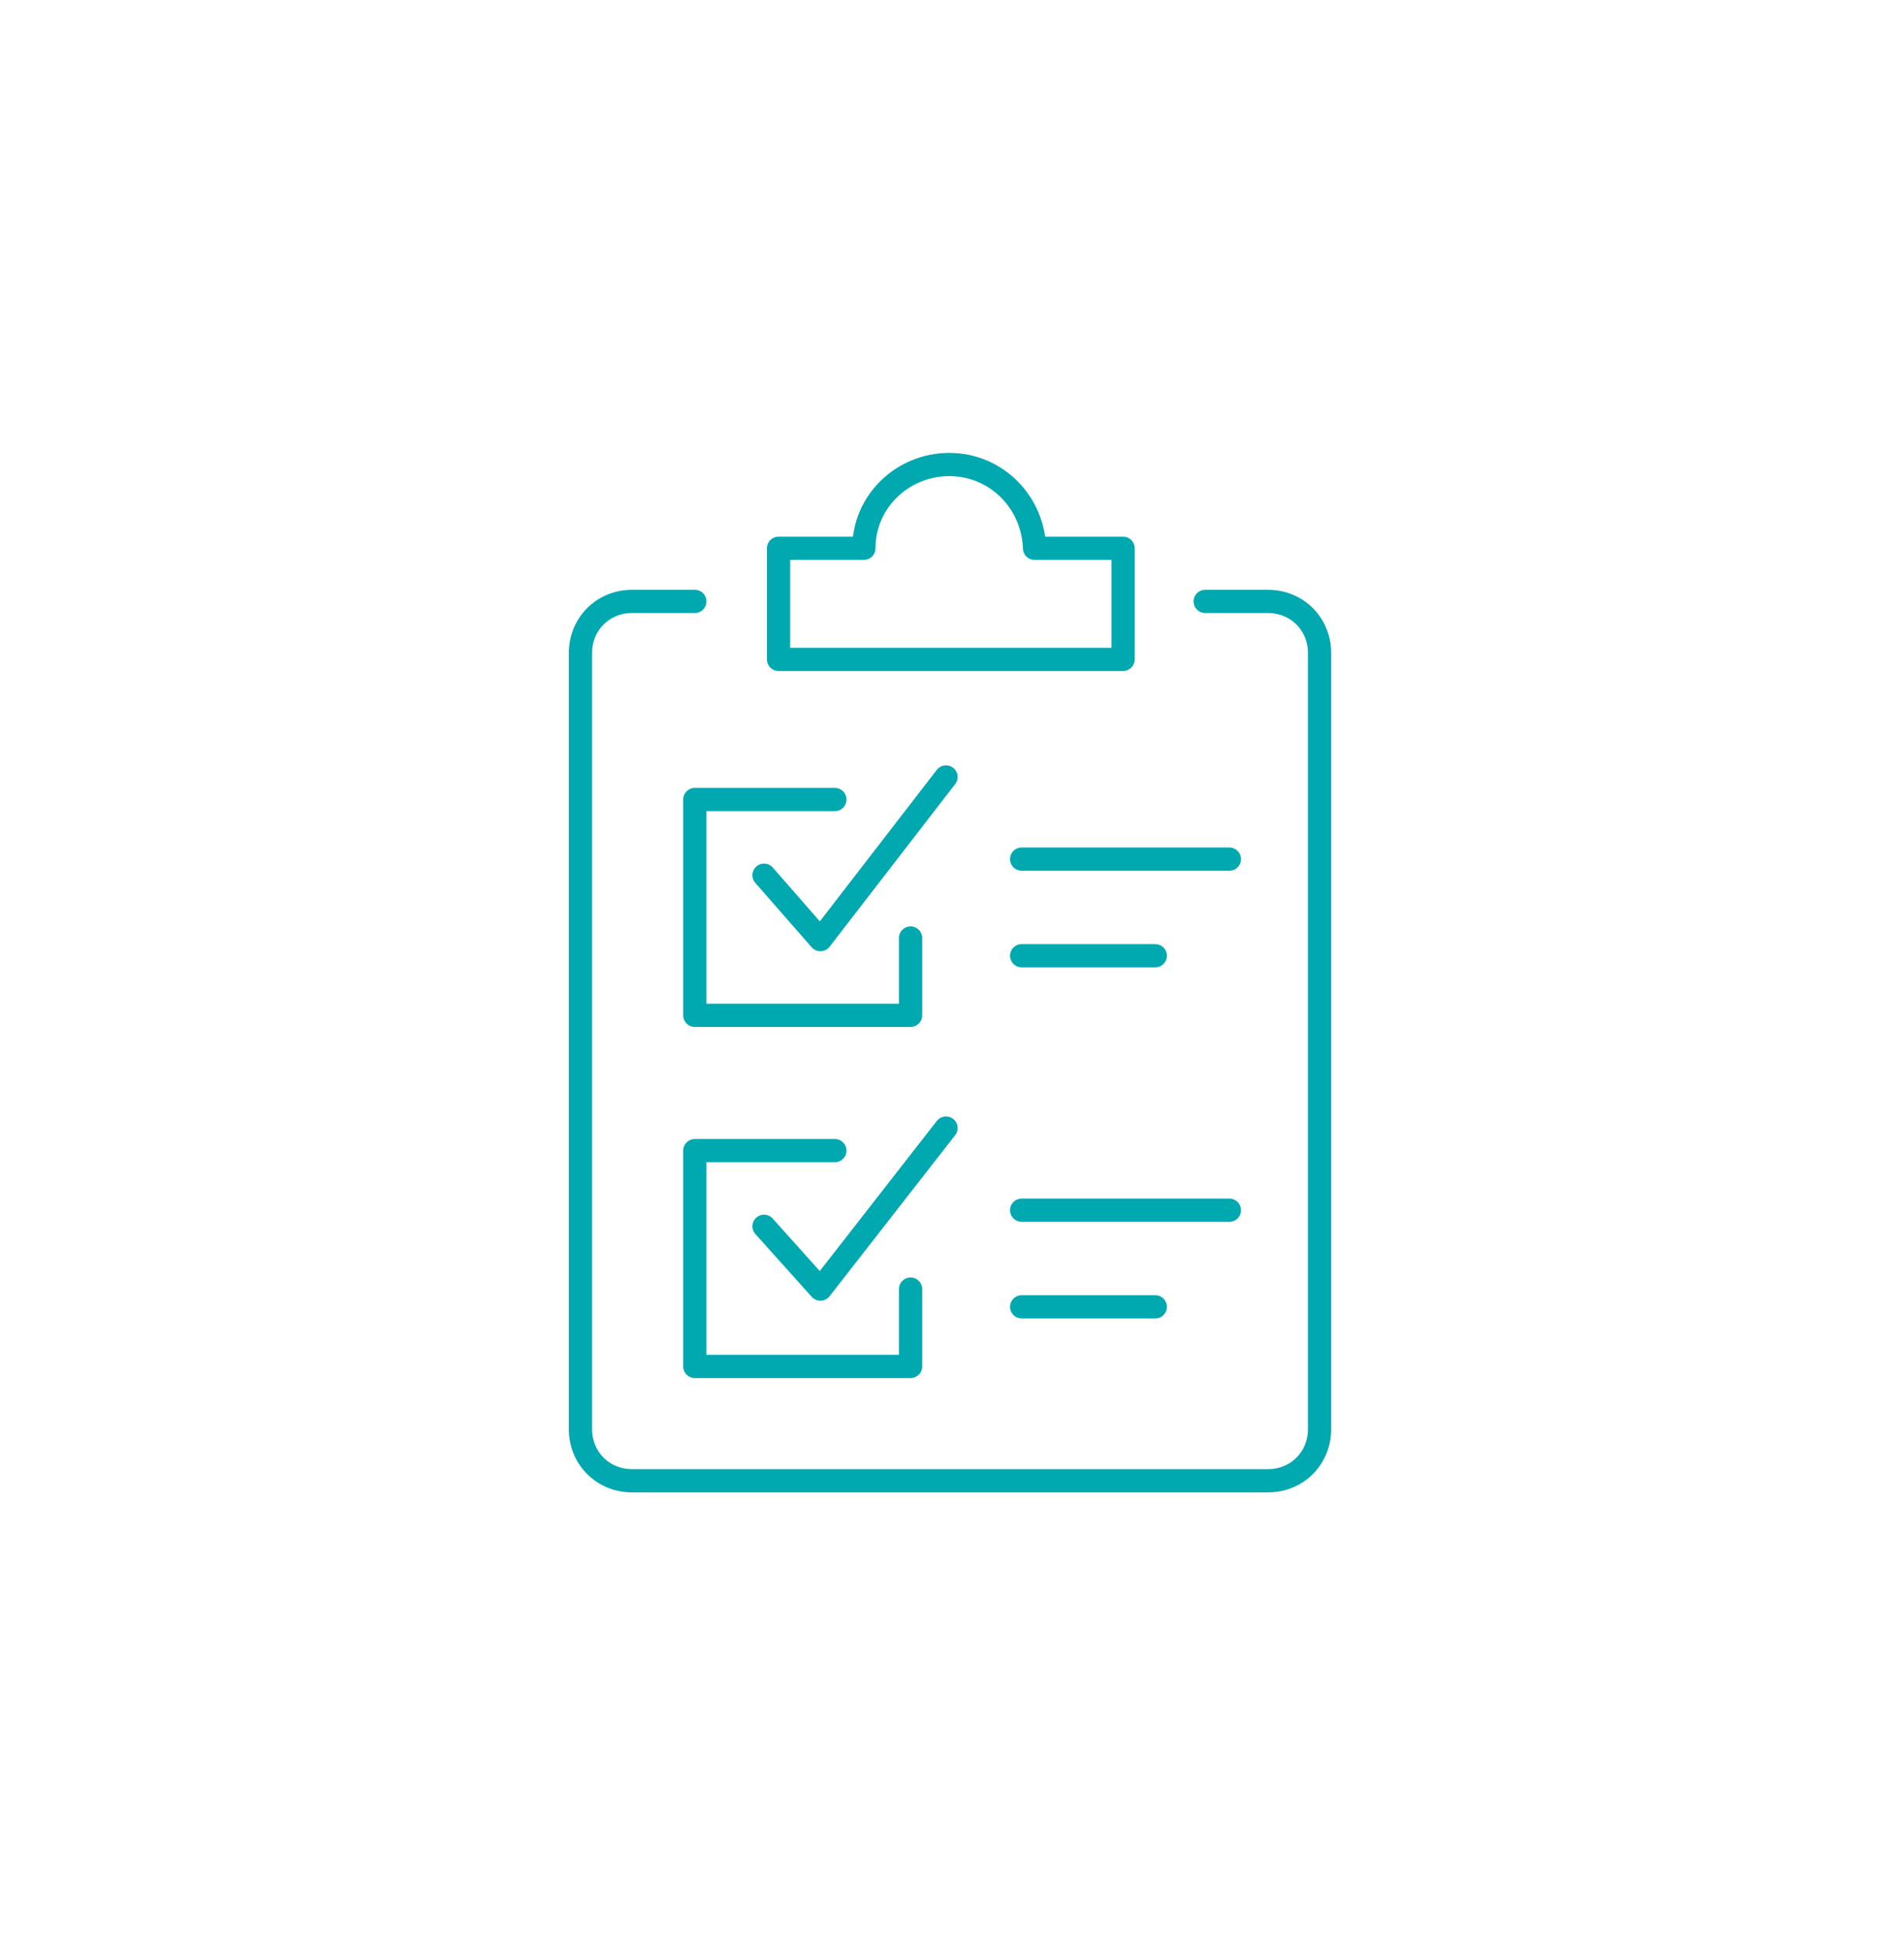 <svg width="164" height="168" viewBox="0 0 164 168" fill="none" xmlns="http://www.w3.org/2000/svg">
<path d="M103.81 51.788H109.219C111.715 51.788 113.657 53.73 113.657 56.226V123.073C113.657 125.569 111.715 127.51 109.219 127.51H54.438C51.942 127.51 50 125.569 50 123.073V56.226C50 53.73 51.942 51.788 54.438 51.788H59.847" stroke="#00A8B0" stroke-width="2" stroke-miterlimit="10" stroke-linecap="round" stroke-linejoin="round"/>
<path d="M96.599 47.212H89.11C88.971 43.19 85.781 40 81.759 40C77.737 40 74.409 43.19 74.409 47.212H67.059V56.781H96.737V47.212H96.599Z" stroke="#00A8B0" stroke-width="2" stroke-miterlimit="10" stroke-linecap="round" stroke-linejoin="round"/>
<path d="M78.43 80.773V87.43H59.847V68.847H71.912" stroke="#00A8B0" stroke-width="2" stroke-miterlimit="10" stroke-linecap="round" stroke-linejoin="round"/>
<path d="M65.811 75.365L70.665 80.912L81.482 66.905" stroke="#00A8B0" stroke-width="2" stroke-miterlimit="10" stroke-linecap="round" stroke-linejoin="round"/>
<path d="M88 73.978H105.89" stroke="#00A8B0" stroke-width="2" stroke-miterlimit="10" stroke-linecap="round"/>
<path d="M88 82.299H99.511" stroke="#00A8B0" stroke-width="2" stroke-miterlimit="10" stroke-linecap="round"/>
<path d="M78.43 111.007V117.664H59.847V99.08H71.912" stroke="#00A8B0" stroke-width="2" stroke-miterlimit="10" stroke-linecap="round" stroke-linejoin="round"/>
<path d="M65.811 105.598L70.665 111.007L81.482 97.138" stroke="#00A8B0" stroke-width="2" stroke-miterlimit="10" stroke-linecap="round" stroke-linejoin="round"/>
<path d="M88 104.211H105.89" stroke="#00A8B0" stroke-width="2" stroke-miterlimit="10" stroke-linecap="round"/>
<path d="M88 112.532H99.511" stroke="#00A8B0" stroke-width="2" stroke-miterlimit="10" stroke-linecap="round"/>
</svg>

